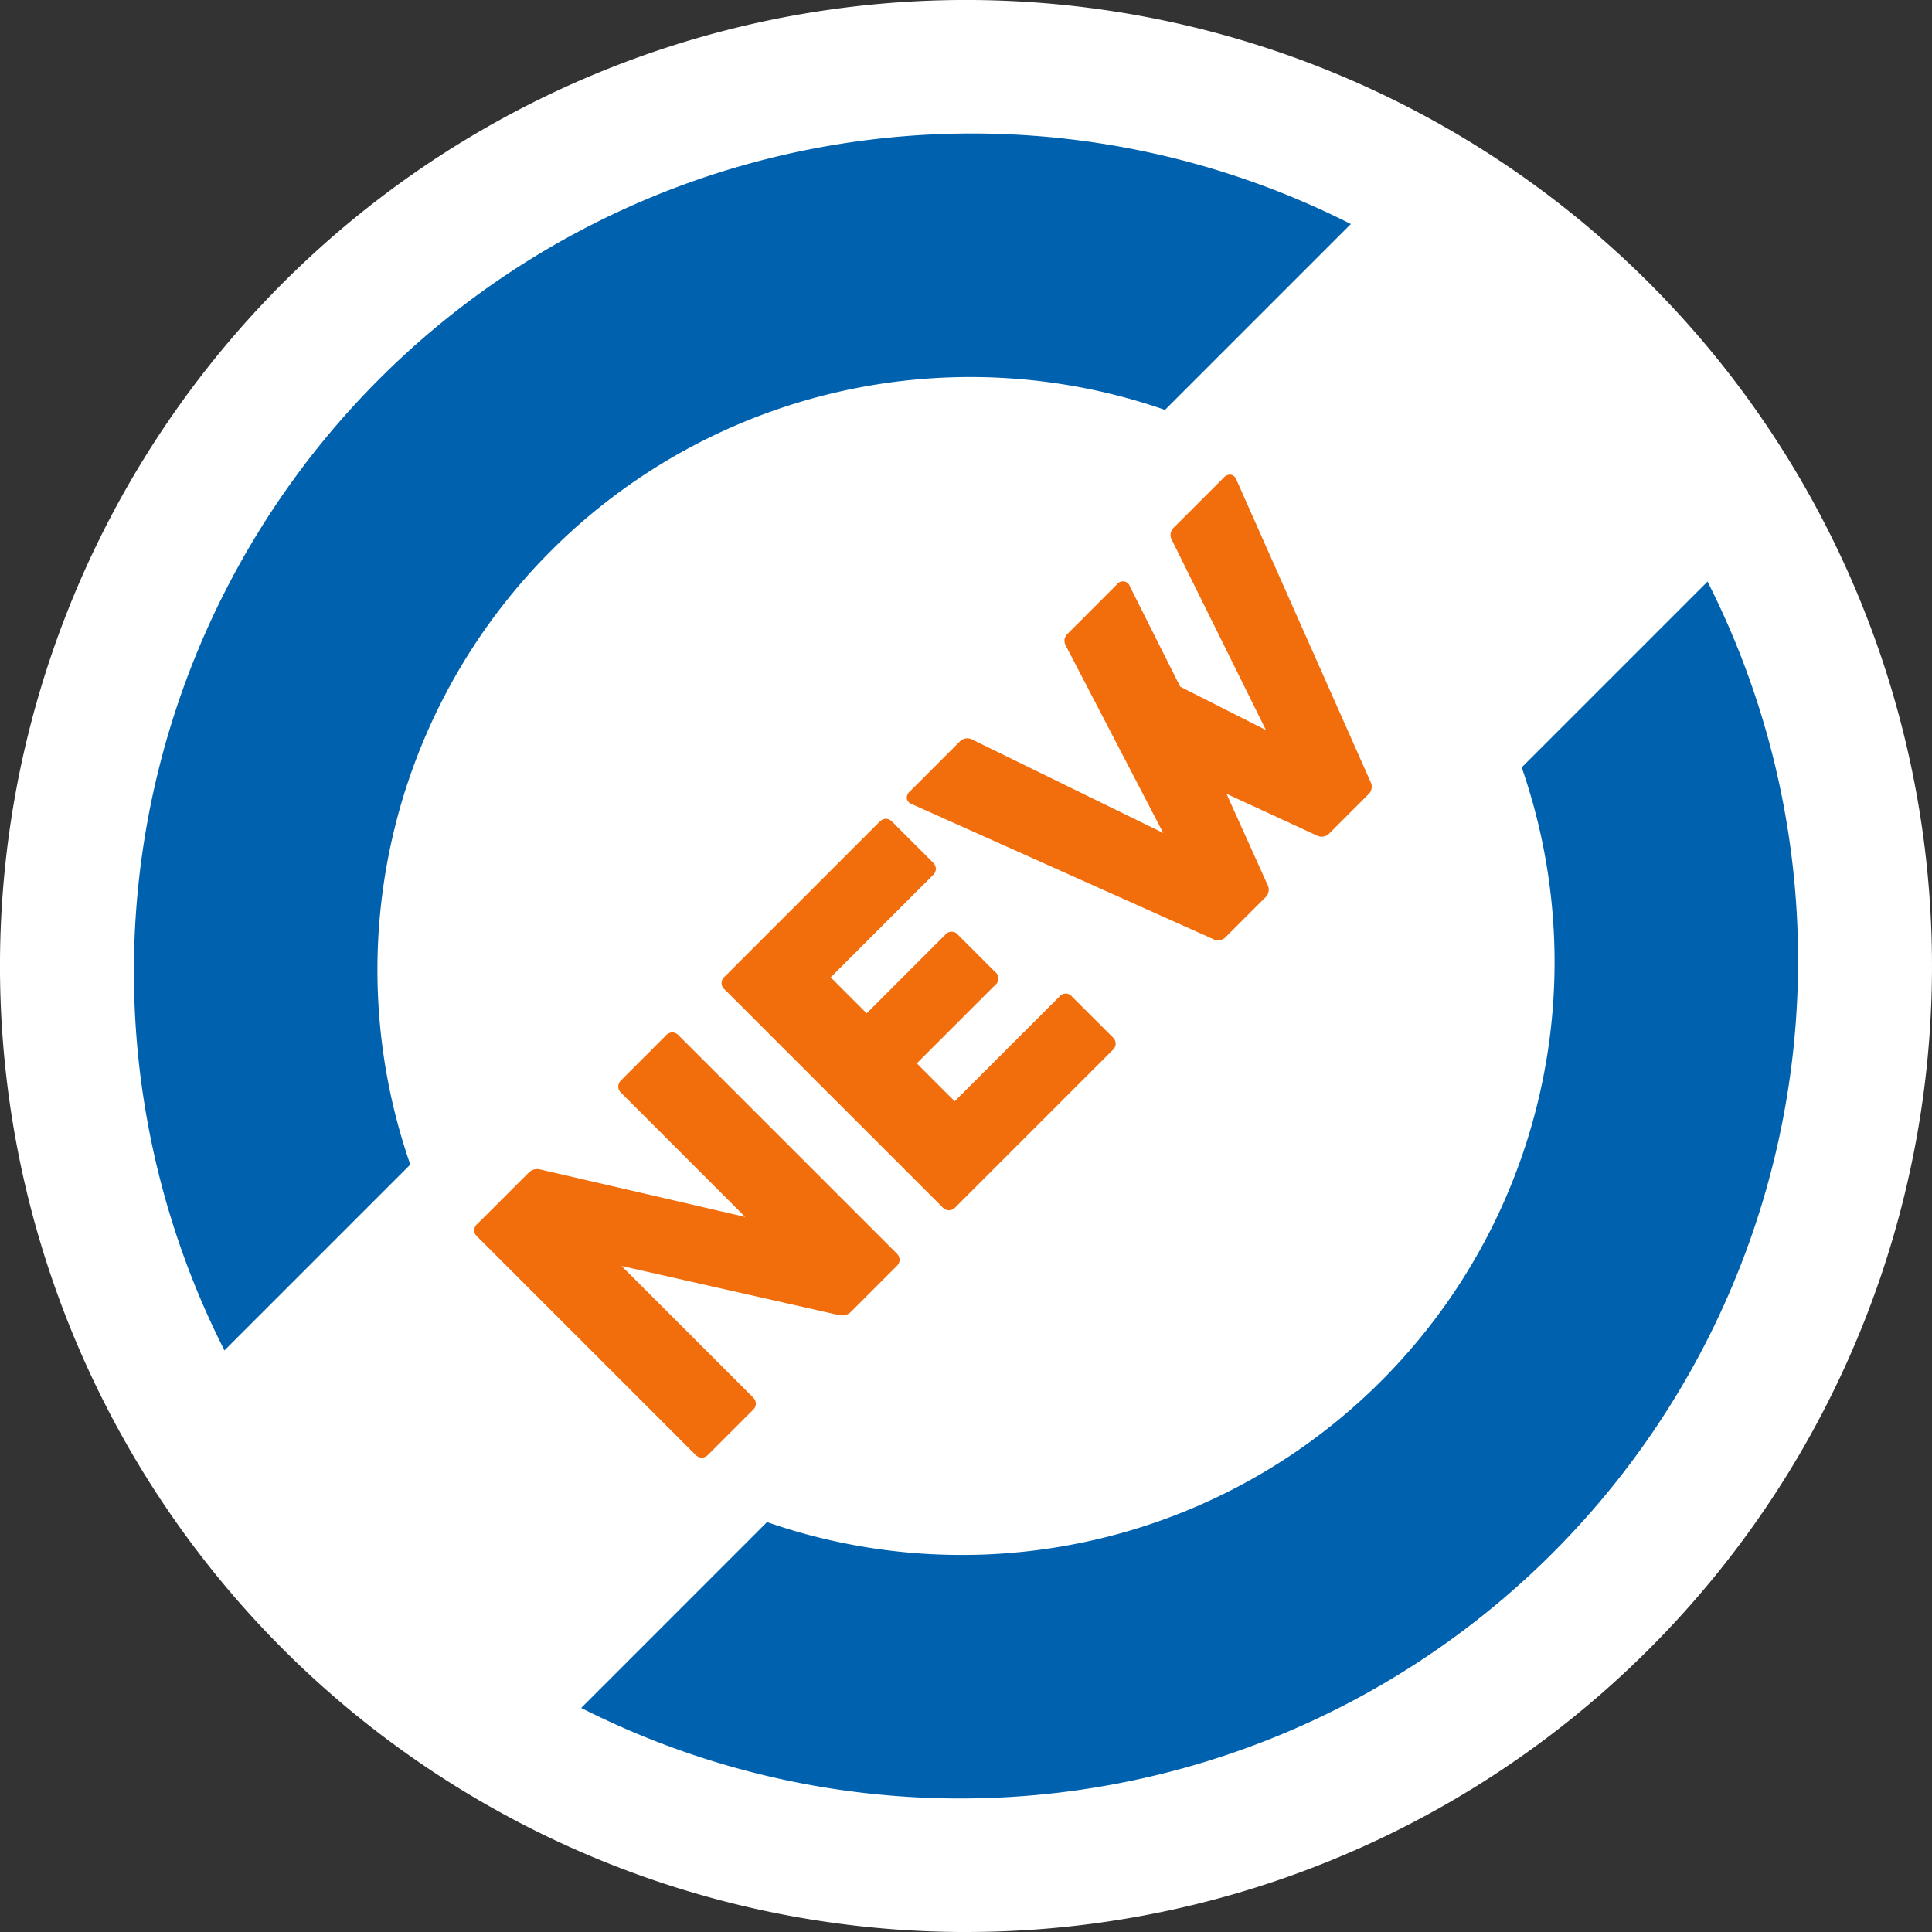 <svg xmlns="http://www.w3.org/2000/svg" width="110.063" height="110.063" viewBox="0 0 110.063 110.063">
  <rect x="0" y="0" width="110.063" height="110.063" fill="#333333" stroke="none"/>
  <g id="New_DInkus" data-name="New DInkus" transform="translate(-999.401 -312.649)">
    <path id="Path_5143" data-name="Path 5143" d="M1054.433,422.712A55.032,55.032,0,1,0,999.4,367.681a55.032,55.032,0,0,0,55.032,55.032" fill="#fff"/>
    <path id="Path_5144" data-name="Path 5144" d="M1030.055,407.5a47.741,47.741,0,0,0,64.166-64.168l-10.587,10.587a33.776,33.776,0,0,1-42.993,42.993Zm43.845-84.536a47.741,47.741,0,0,0-64.168,64.168l10.587-10.587a33.776,33.776,0,0,1,42.993-42.993Z" transform="translate(2.456 2.448)" fill="#0061af"/>
    <path id="Path_5145" data-name="Path 5145" d="M1060.591,349.182l5.143,2.376a.6.6,0,0,0,.731-.131l2.2-2.2a.6.6,0,0,0,.131-.729l-7.632-17.192a.446.446,0,0,0-.318-.3.464.464,0,0,0-.411.169l-2.835,2.833a.58.58,0,0,0-.112.731l5.351,10.813-4.884-2.469-2.863-5.706a.419.419,0,0,0-.74-.122l-2.786,2.789a.642.642,0,0,0-.2.346.6.6,0,0,0,.086.382l5.537,10.646-10.879-5.322a.59.59,0,0,0-.721.121l-2.843,2.844a.445.445,0,0,0-.164.407.458.458,0,0,0,.305.314l17.145,7.679a.6.6,0,0,0,.731-.131l2.235-2.235a.6.6,0,0,0,.131-.729Zm-8.784,11.572a.466.466,0,0,0-.749,0l-5.949,5.948-2.16-2.161,4.461-4.461a.468.468,0,0,0,0-.748l-2.105-2.105a.469.469,0,0,0-.747,0l-4.463,4.463-2.05-2.049,5.809-5.809a.519.519,0,0,0,.183-.377.54.54,0,0,0-.183-.37l-2.292-2.293a.538.538,0,0,0-.373-.187.546.546,0,0,0-.374.187l-8.8,8.8a.467.467,0,0,0,0,.748l12.394,12.393a.526.526,0,0,0,.374.178.519.519,0,0,0,.373-.178l8.943-8.942a.526.526,0,0,0,.183-.38.551.551,0,0,0-.183-.37Zm-25.677,15.33,12.394,2.8a.836.836,0,0,0,.374-.007.739.739,0,0,0,.32-.2l2.571-2.572a.525.525,0,0,0,.183-.38.544.544,0,0,0-.183-.37l-12.394-12.394a.541.541,0,0,0-.374-.187.534.534,0,0,0-.374.187l-2.525,2.527a.538.538,0,0,0-.183.37.517.517,0,0,0,.183.377l7.053,7.054-11.666-2.7a.737.737,0,0,0-.377,0,.758.758,0,0,0-.314.2l-2.892,2.889a.47.47,0,0,0,0,.748l12.4,12.4a.522.522,0,0,0,.373.177.528.528,0,0,0,.374-.177l2.527-2.525a.528.528,0,0,0,.183-.379.55.55,0,0,0-.183-.37Z" transform="translate(8.68 8.686)" fill="#f26d0c"/>
  </g>
</svg>
